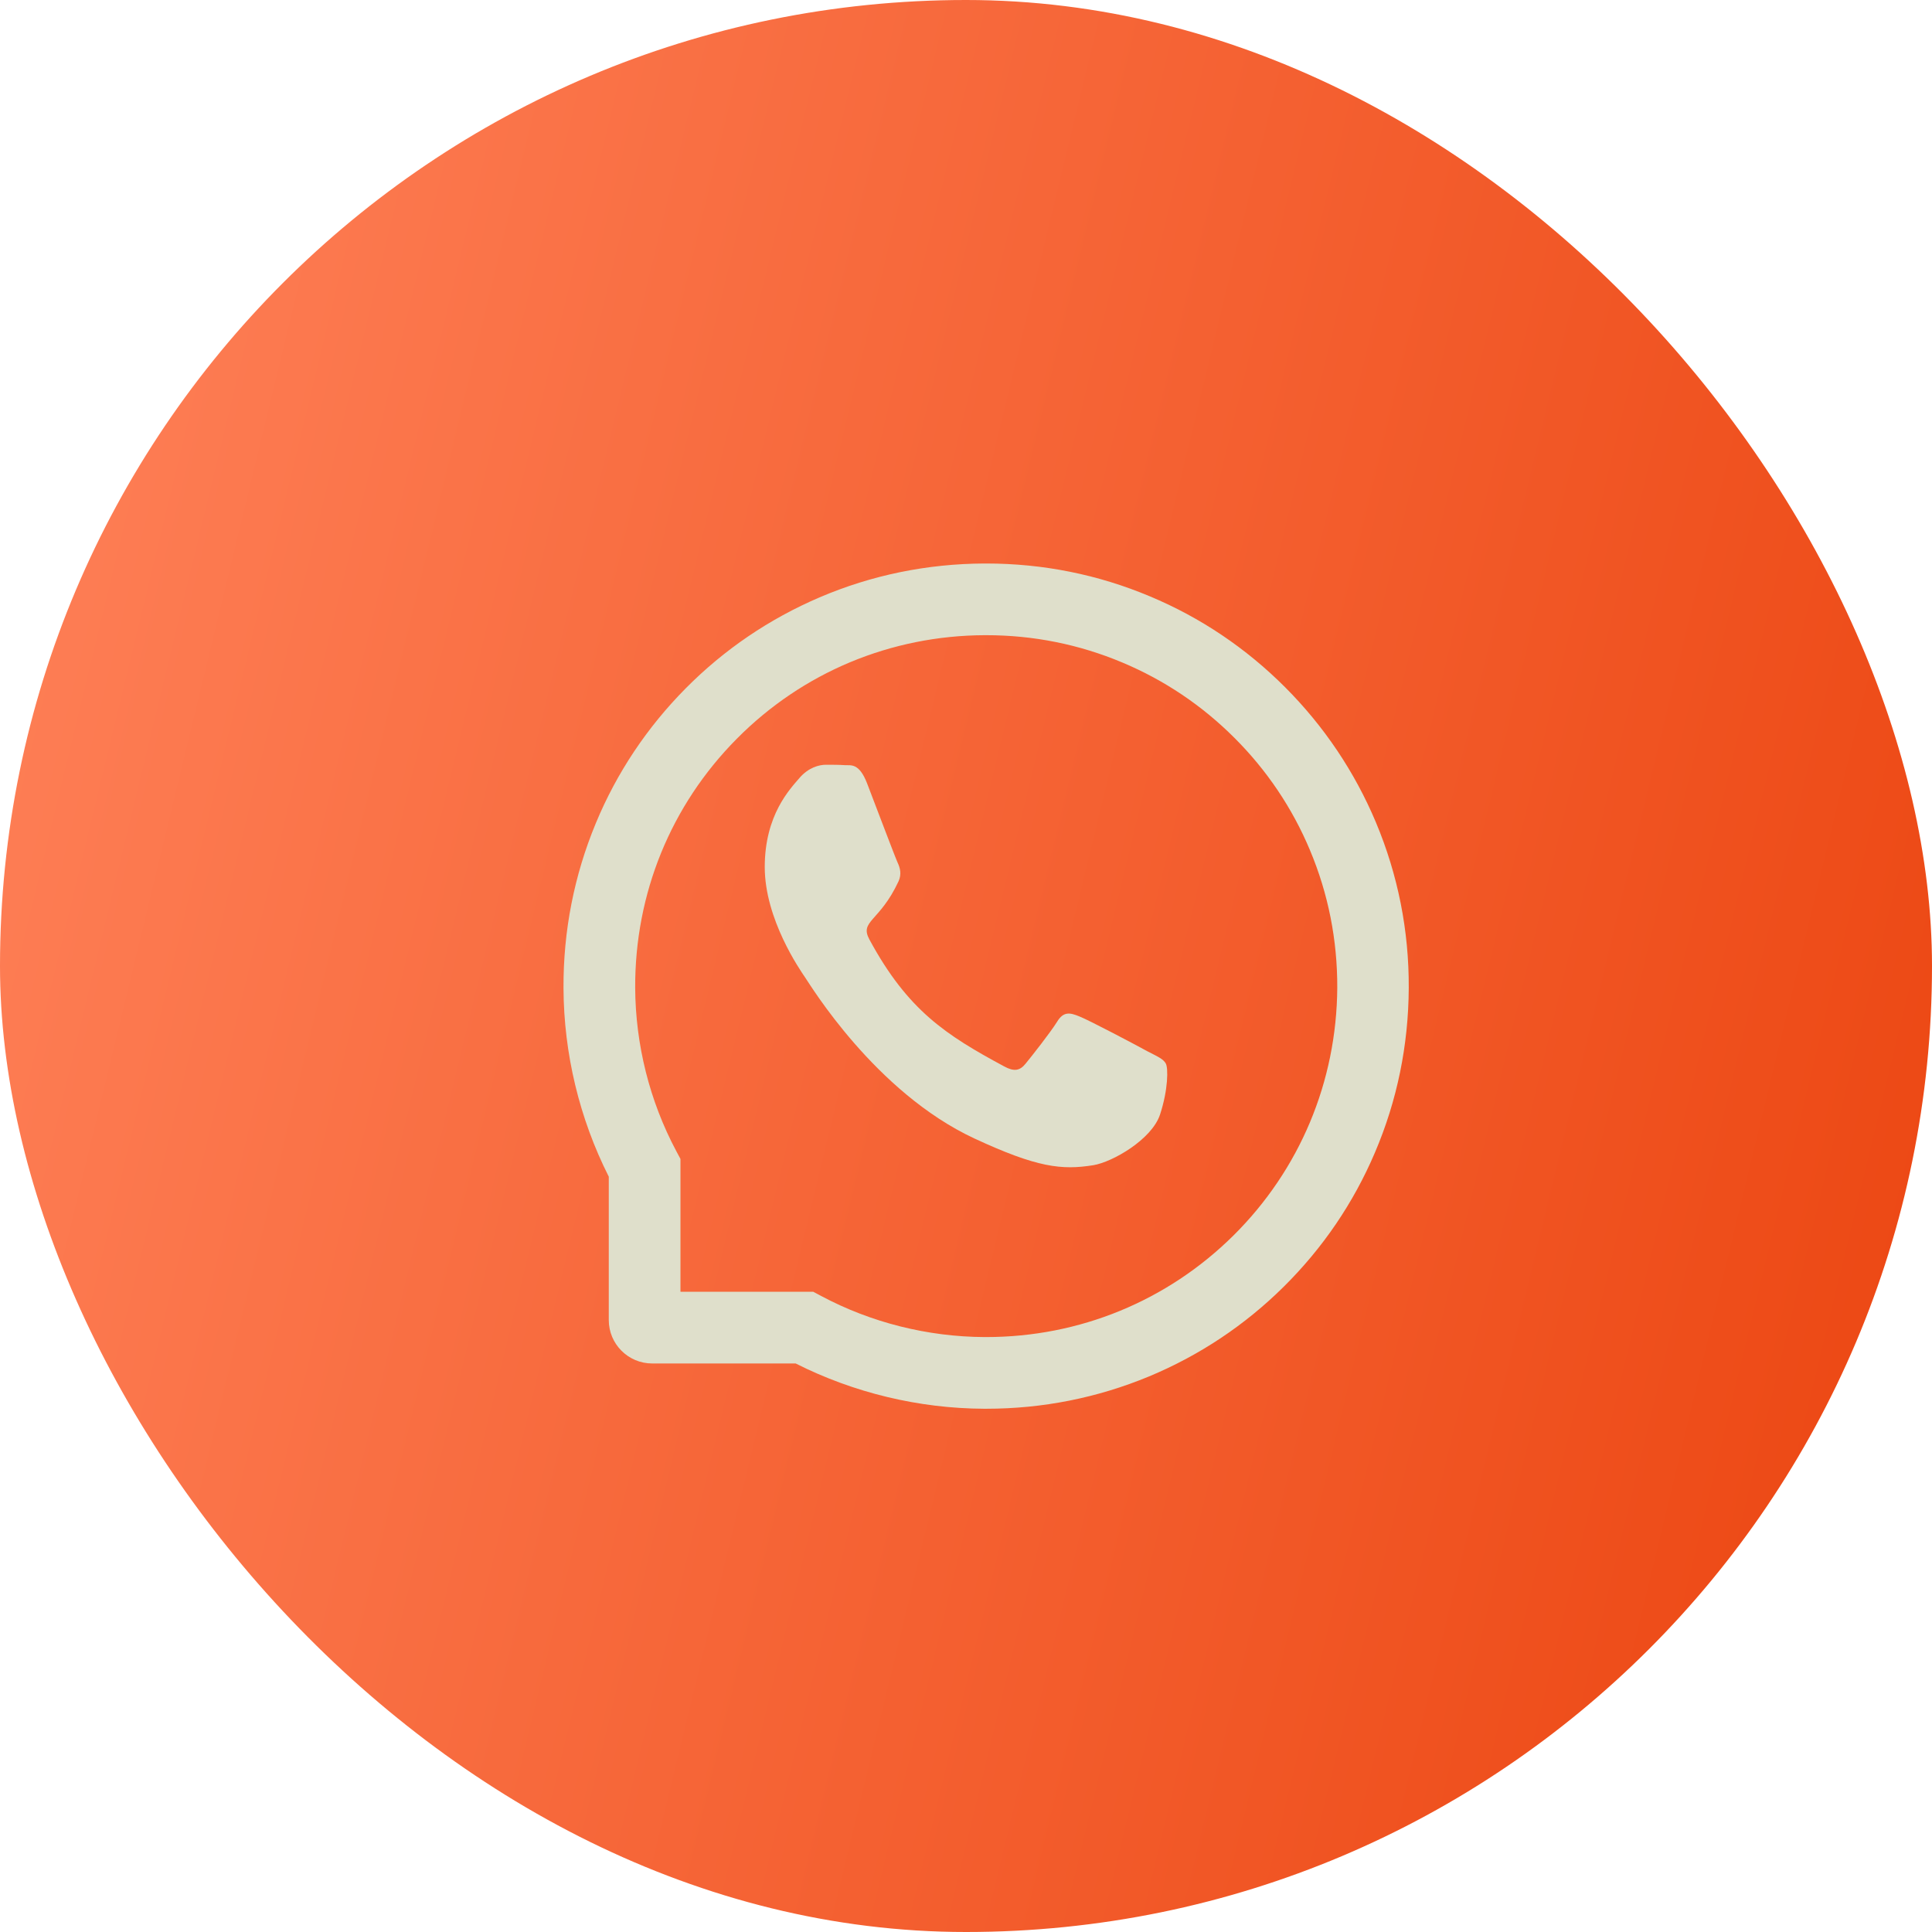 <?xml version="1.0" encoding="UTF-8"?> <svg xmlns="http://www.w3.org/2000/svg" width="48" height="48" viewBox="0 0 48 48" fill="none"><rect width="48" height="48" rx="24" fill="url(#paint0_linear_899_2297)"></rect><path d="M28.496 26.113C28.253 25.978 27.041 25.338 26.815 25.252C26.59 25.161 26.425 25.117 26.262 25.387C26.096 25.653 25.628 26.247 25.48 26.427C25.337 26.605 25.192 26.627 24.949 26.495C23.503 25.716 22.554 25.105 21.601 23.343C21.348 22.875 21.853 22.908 22.324 21.896C22.404 21.719 22.364 21.567 22.302 21.433C22.239 21.298 21.748 19.995 21.543 19.464C21.344 18.947 21.139 19.019 20.989 19.01C20.846 19 20.683 19 20.518 19C20.353 19 20.087 19.067 19.862 19.329C19.636 19.596 19 20.238 19 21.541C19 22.843 19.882 24.105 20.002 24.283C20.127 24.461 21.737 27.134 24.208 28.285C25.771 29.011 26.382 29.074 27.163 28.949C27.639 28.872 28.619 28.309 28.822 27.687C29.025 27.067 29.025 26.535 28.965 26.425C28.905 26.307 28.739 26.24 28.496 26.113Z" fill="#DFDFCB"></path><path d="M34.184 20.431C33.655 19.173 32.895 18.043 31.927 17.073C30.959 16.105 29.83 15.343 28.569 14.816C27.28 14.274 25.911 14 24.5 14H24.453C23.033 14.007 21.657 14.288 20.363 14.841C19.114 15.376 17.994 16.135 17.035 17.103C16.077 18.071 15.324 19.196 14.804 20.45C14.265 21.748 13.993 23.129 14 24.549C14.007 26.176 14.396 27.791 15.125 29.234V32.797C15.125 33.392 15.608 33.875 16.203 33.875H19.768C21.212 34.604 22.827 34.993 24.453 35H24.503C25.906 35 27.268 34.728 28.55 34.196C29.804 33.673 30.931 32.923 31.897 31.965C32.865 31.006 33.627 29.886 34.159 28.637C34.712 27.343 34.993 25.967 35 24.547C35.007 23.119 34.731 21.734 34.184 20.431ZM30.643 30.697C29 32.323 26.82 33.219 24.5 33.219H24.46C23.047 33.212 21.643 32.86 20.403 32.199L20.206 32.094H16.906V28.794L16.801 28.597C16.14 27.357 15.788 25.953 15.781 24.54C15.772 22.203 16.665 20.009 18.303 18.357C19.939 16.705 22.126 15.791 24.463 15.781H24.503C25.674 15.781 26.811 16.009 27.882 16.459C28.927 16.897 29.865 17.527 30.671 18.334C31.475 19.137 32.108 20.077 32.546 21.123C33.001 22.206 33.228 23.354 33.224 24.54C33.209 26.874 32.293 29.061 30.643 30.697Z" fill="#DFDFCB"></path><defs><linearGradient id="paint0_linear_899_2297" x1="9.655" y1="-39.857" x2="65.978" y2="-26.213" gradientUnits="userSpaceOnUse"><stop stop-color="#FF6930"></stop><stop offset="0" stop-color="#FF825A"></stop><stop offset="1" stop-color="#EB440F"></stop></linearGradient></defs></svg> 